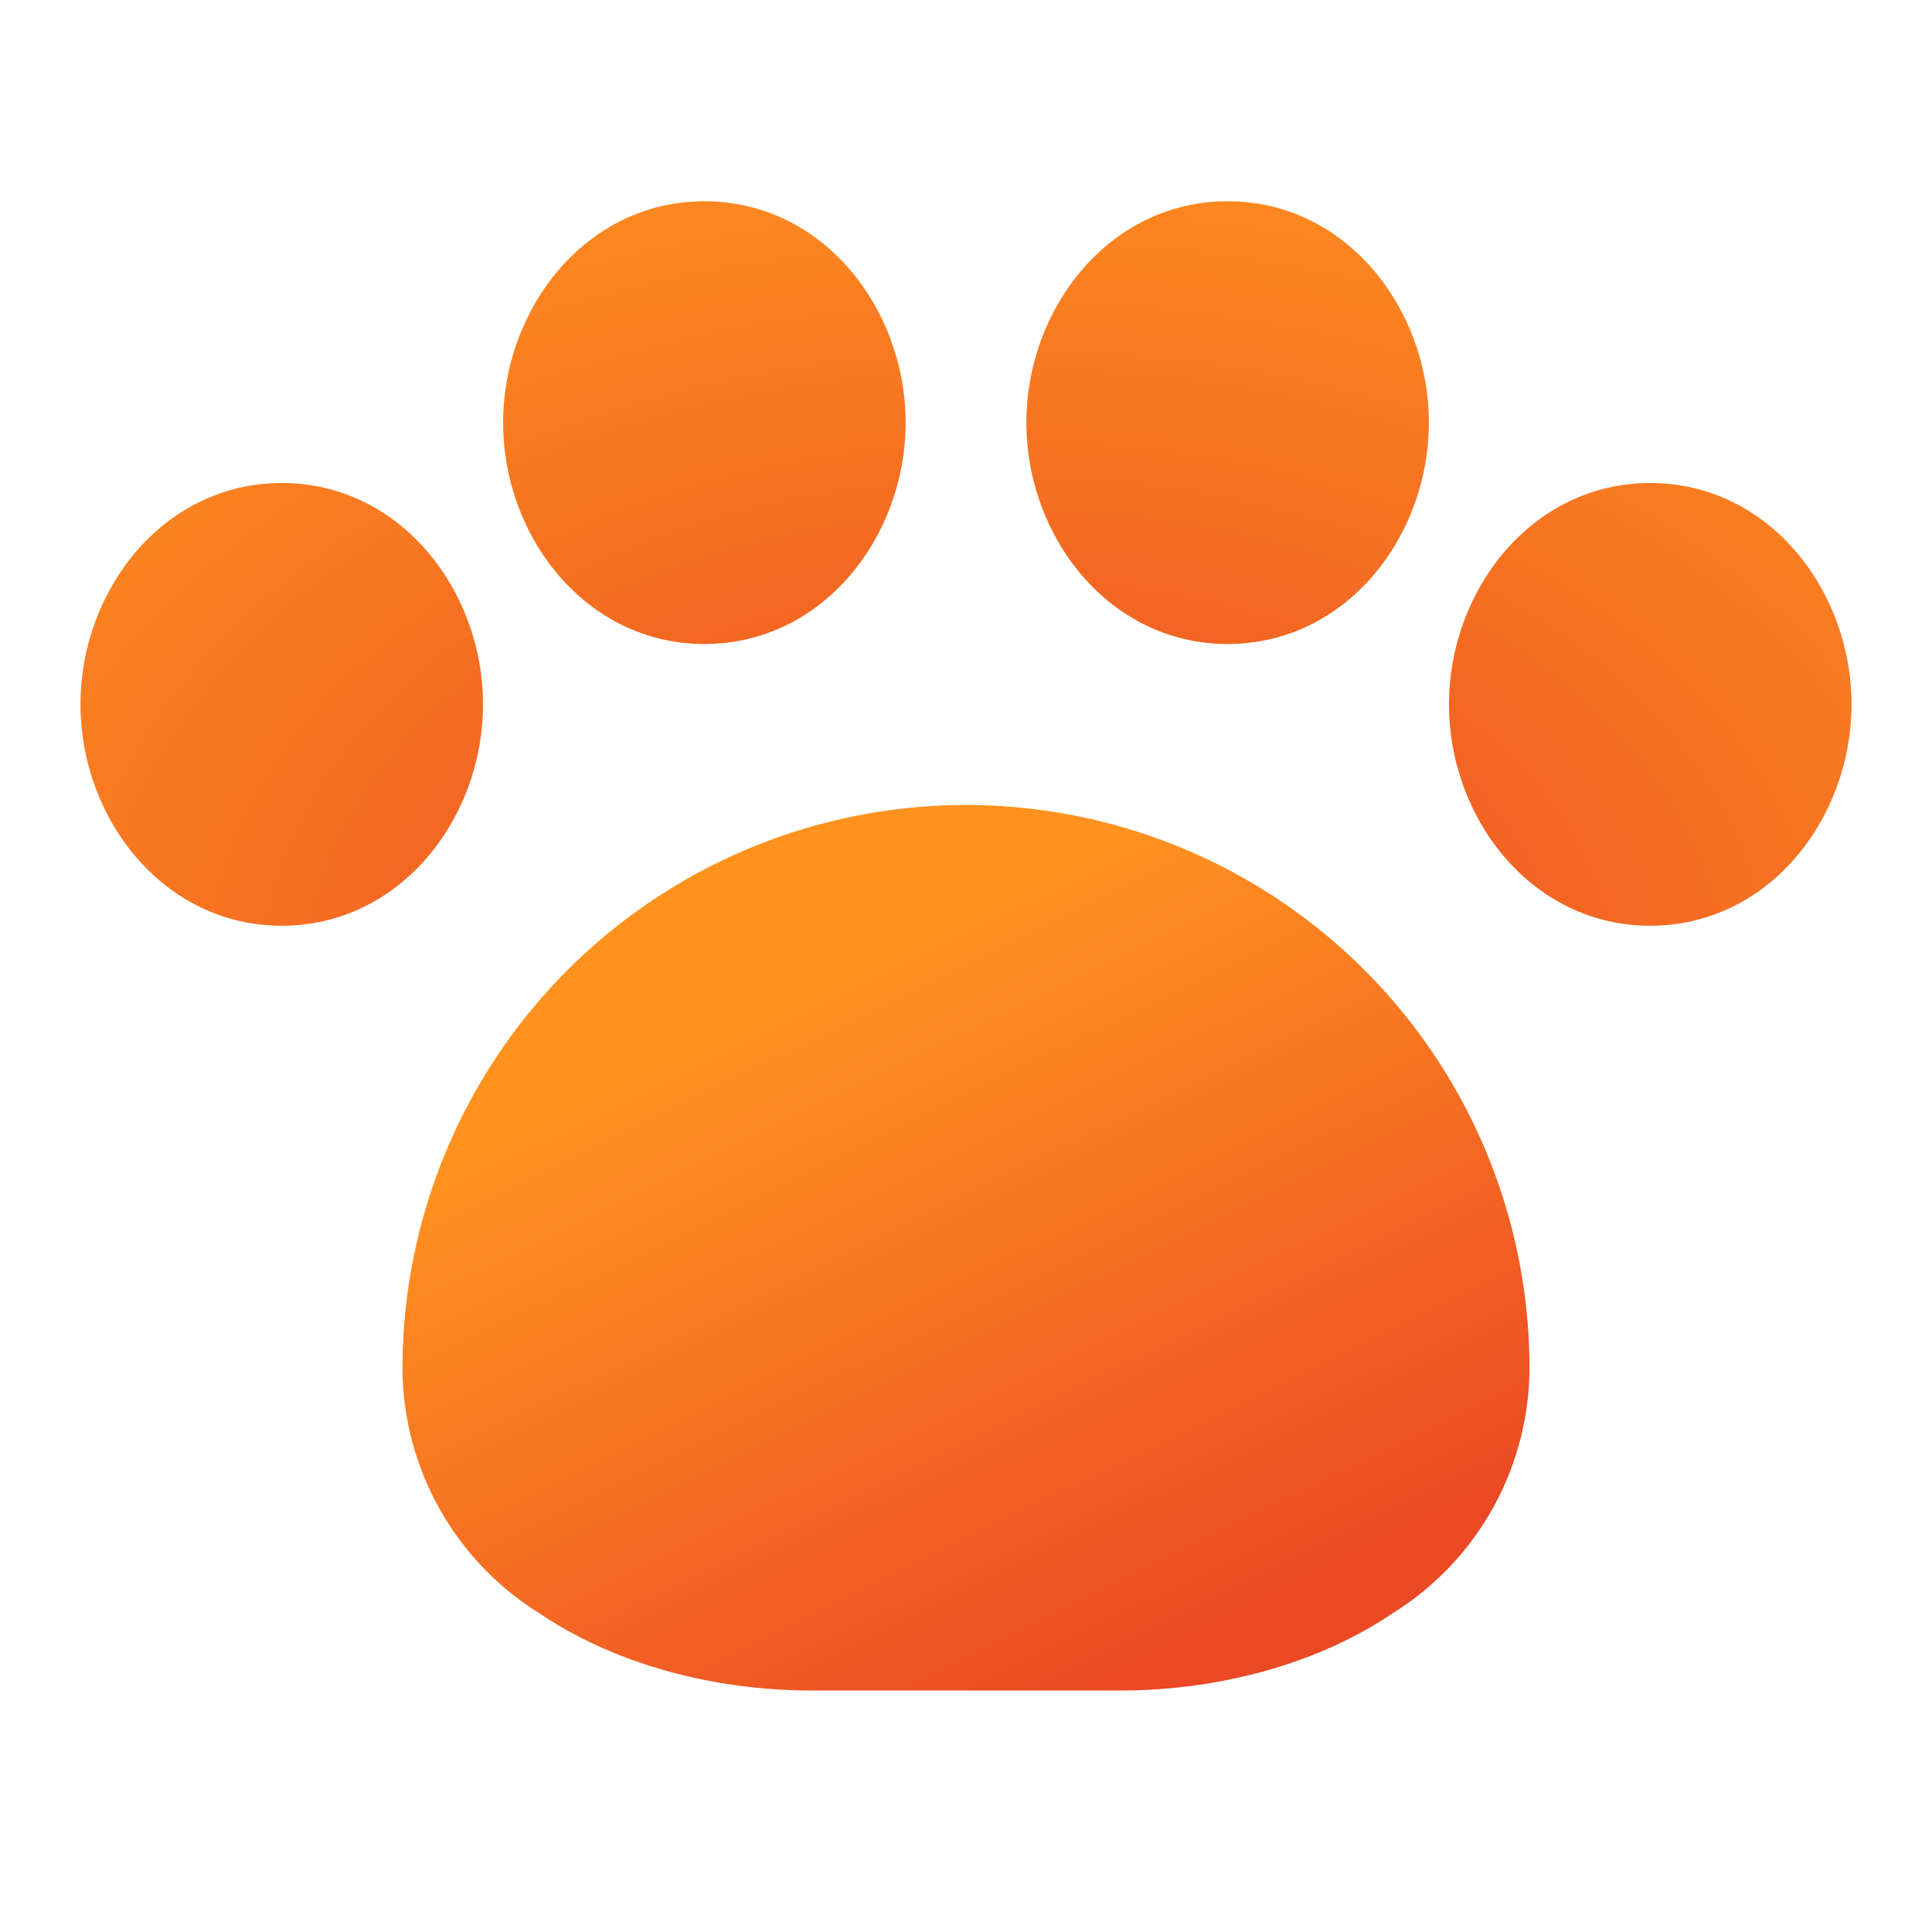 <svg width="24" height="24" viewBox="0 0 24 24" xmlns="http://www.w3.org/2000/svg"><path d="M12 10a7 7 0 0 0-7 7 3.6 3.6 0 0 0 1.7 3.04c.96.65 2.2.96 3.38.96h3.84c1.18 0 2.42-.31 3.38-.96A3.6 3.6 0 0 0 19 17a7 7 0 0 0-7-7Z" fill="url(#paint0_linear_70965_88603)"/><path d="M6.25 5.25c0-1.42 1.03-2.75 2.5-2.75s2.5 1.33 2.5 2.75S10.22 8 8.75 8s-2.5-1.33-2.5-2.75ZM1 8.75C1 7.33 2.03 6 3.5 6S6 7.33 6 8.75 4.97 11.5 3.5 11.5 1 10.17 1 8.75Zm11.75-3.5c0-1.42 1.03-2.75 2.5-2.75s2.5 1.33 2.5 2.75S16.72 8 15.25 8s-2.5-1.33-2.5-2.75ZM18 8.75C18 7.33 19.03 6 20.5 6S23 7.33 23 8.75s-1.03 2.75-2.5 2.75S18 10.17 18 8.75Z" fill="url(#paint1_radial_70965_88603)"/><defs><radialGradient id="paint1_radial_70965_88603" cx="0" cy="0" r="1" gradientUnits="userSpaceOnUse" gradientTransform="matrix(0 -11.571 17.6 0 12.61 12.14)"><stop stop-color="#EB4824"/><stop offset="1" stop-color="#FF921F"/></radialGradient><linearGradient id="paint0_linear_70965_88603" x1="8.33" y1="11.46" x2="13.27" y2="21.5" gradientUnits="userSpaceOnUse"><stop offset=".13" stop-color="#FF921F"/><stop offset="1" stop-color="#EB4824"/></linearGradient></defs></svg>